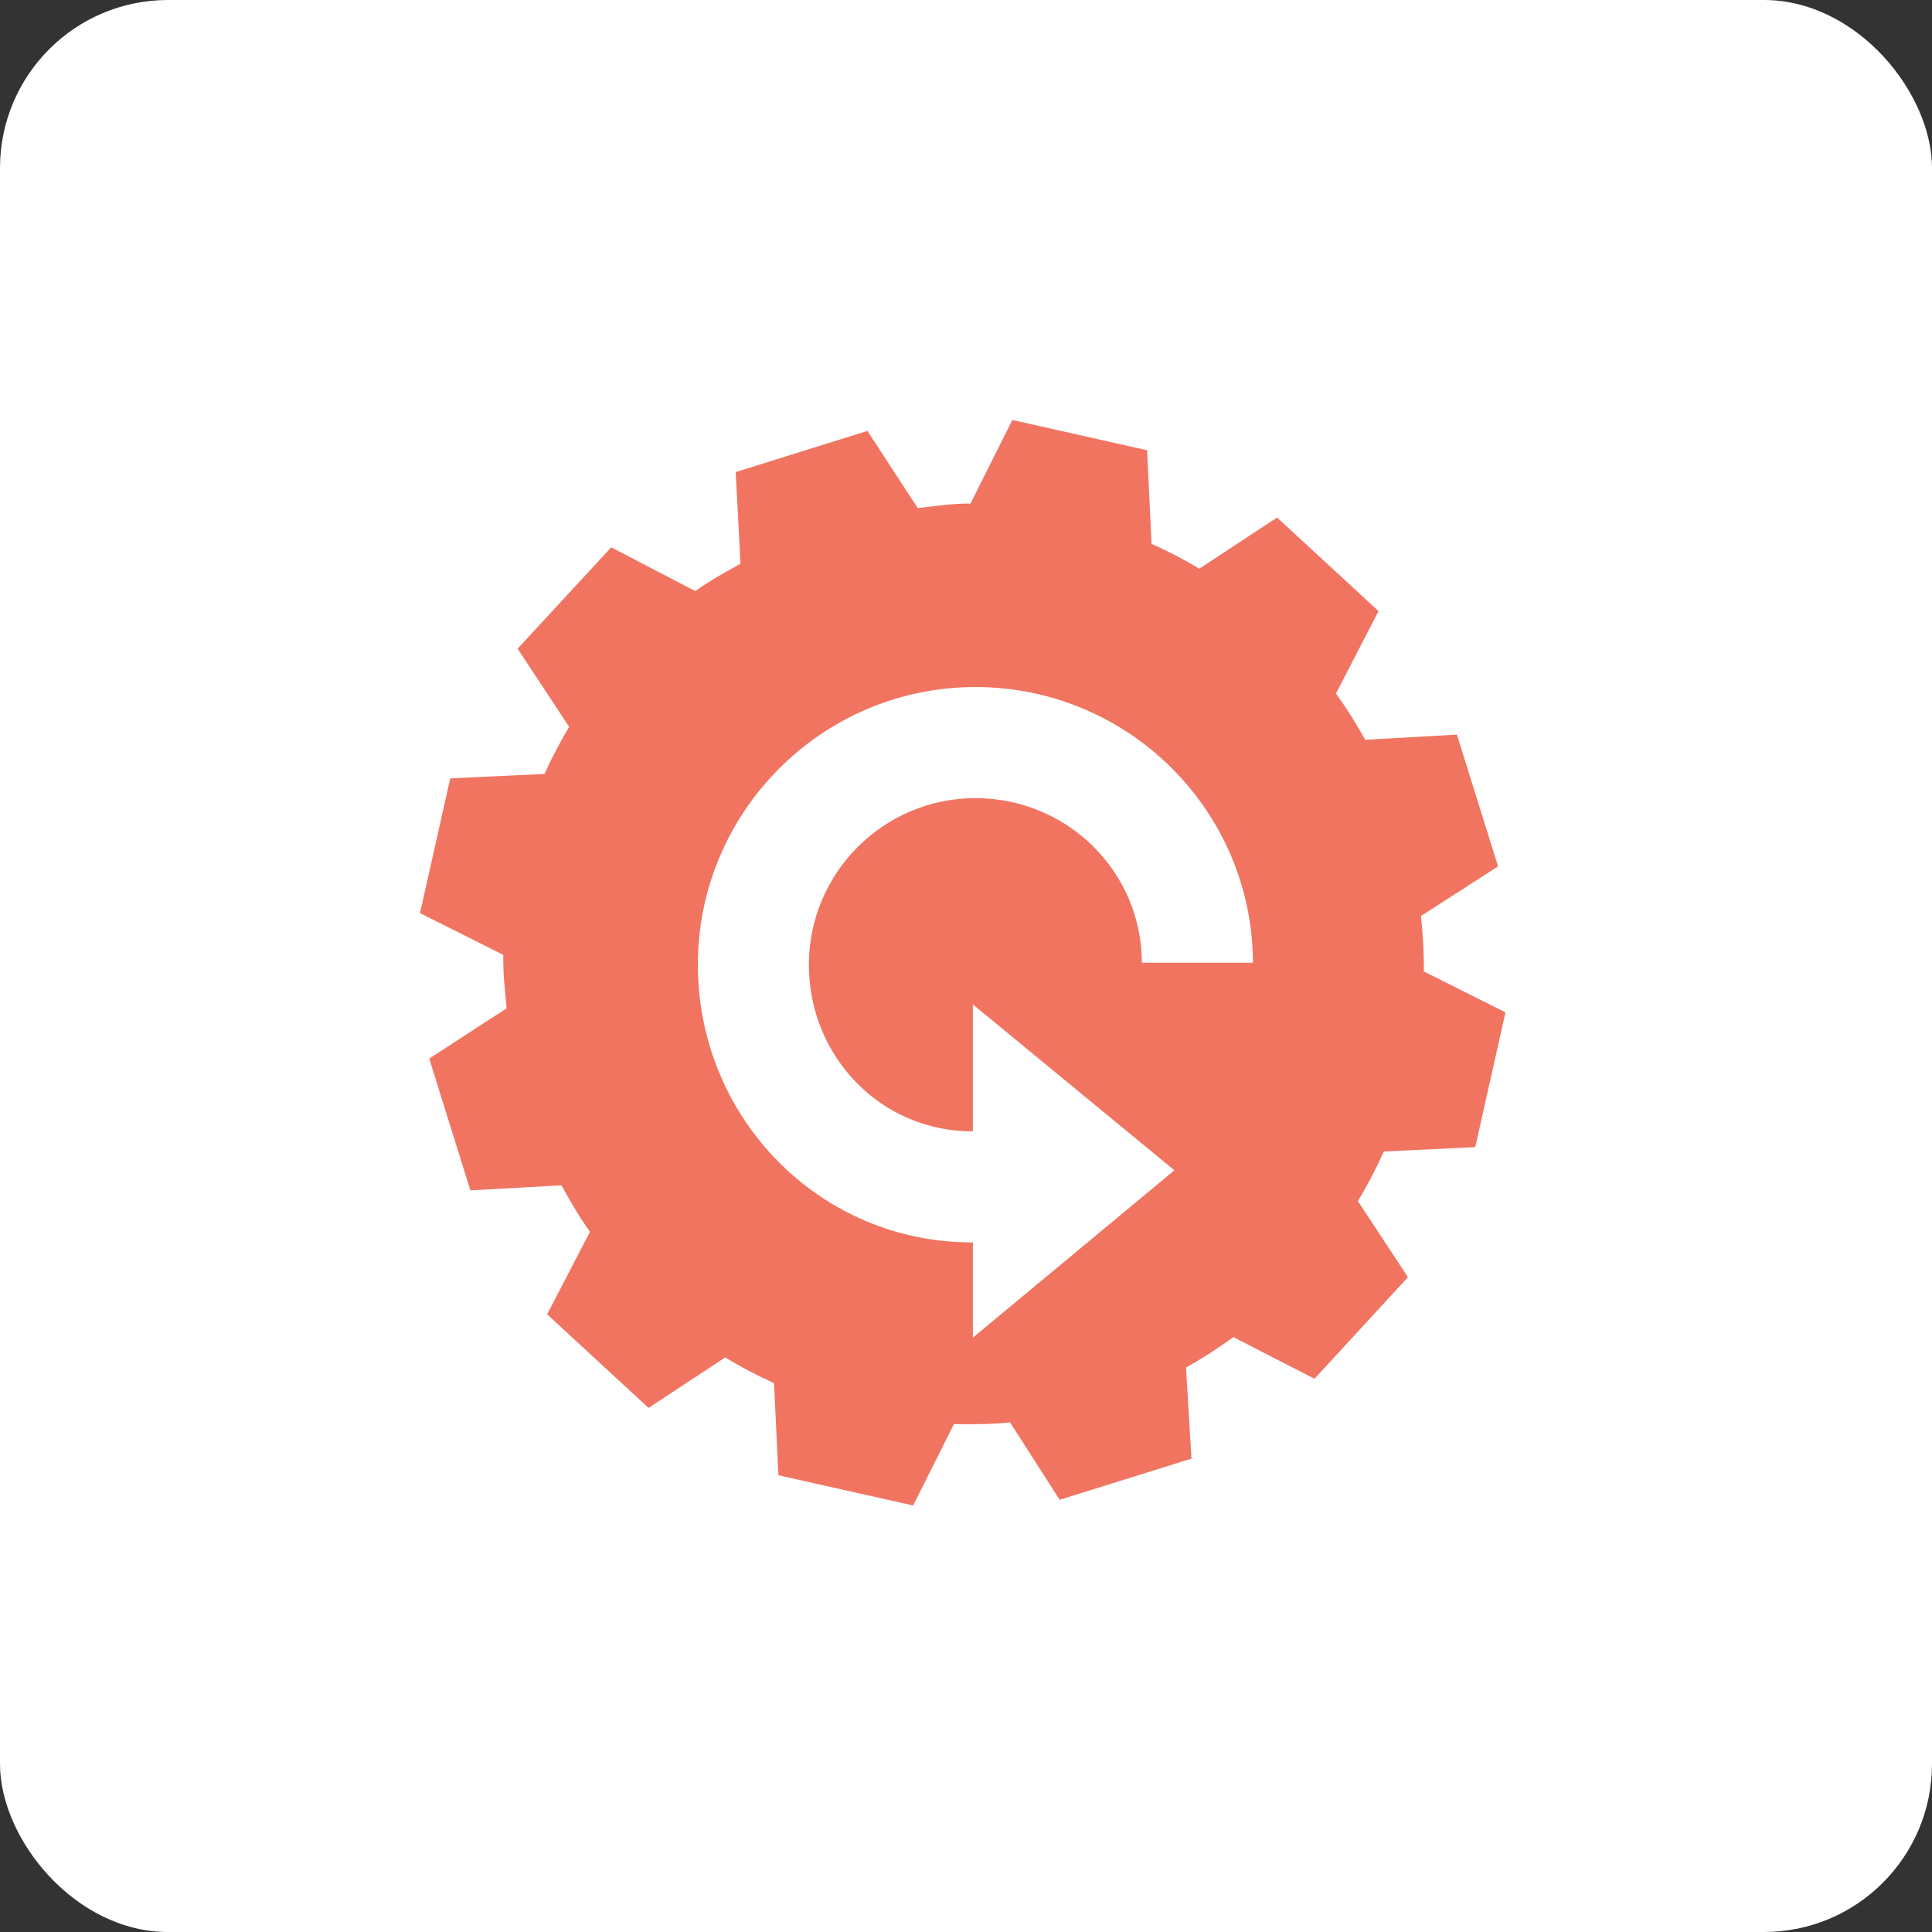 <?xml version="1.0" encoding="UTF-8"?>
<svg width="46px" height="46px" viewBox="0 0 46 46" version="1.1" xmlns="http://www.w3.org/2000/svg" xmlns:xlink="http://www.w3.org/1999/xlink">
    <rect x="0" y="0" width="46" height="46" fill="#333333" stroke="none"/>
    <!-- Generator: Sketch 51.3 (57544) - http://www.bohemiancoding.com/sketch -->
    <desc>Created with Sketch.</desc>
    <defs></defs>
    <g id="Page-3" stroke="none" stroke-width="1" fill="none" fill-rule="evenodd">
        <g id="contactually" fill-rule="nonzero">
            <rect id="Rectangle-17-Copy-6" fill="#FFFFFF" x="0" y="0" width="46" height="46" rx="4"></rect>
            <g id="logo-cog" transform="translate(10, 10)">
                <path d="M25.125,17.312 L25.845,14.104 L23.9,13.129 C23.907,12.691 23.88,12.253 23.833,11.81 L25.668,10.628 L24.688,7.49 L22.506,7.615 C22.293,7.232 22.063,6.864 21.809,6.513 L22.822,4.55 L20.406,2.322 L18.556,3.54 C18.189,3.321 17.809,3.124 17.418,2.948 L17.312,0.72 L14.104,0 L13.106,1.99 C12.684,1.984 12.276,2.052 11.85,2.096 L10.653,0.26 L7.516,1.24 L7.631,3.421 C7.259,3.627 6.895,3.829 6.555,4.074 L4.553,3.032 L2.324,5.445 L3.551,7.306 C3.335,7.67 3.137,8.043 2.963,8.427 L0.72,8.533 L0,11.741 L1.983,12.735 C1.976,13.161 2.021,13.579 2.063,14.008 L0.22,15.204 L1.2,18.342 L3.368,18.222 C3.579,18.606 3.796,18.977 4.047,19.328 L3.027,21.293 L5.442,23.522 L7.266,22.32 C7.641,22.548 8.029,22.752 8.429,22.933 L8.534,25.125 L11.741,25.845 L12.713,23.907 C13.154,23.917 13.603,23.911 14.049,23.866 L15.23,25.709 L18.368,24.729 L18.238,22.559 C18.632,22.343 19.007,22.096 19.367,21.836 L21.297,22.828 L23.523,20.409 L22.331,18.598 C22.56,18.217 22.766,17.822 22.948,17.417 L25.125,17.312 Z" id="Shape" fill="#F17461"></path>
                <path d="M13.209,9.003 C11.024,9.011 9.252,10.796 9.259,12.984 C9.267,15.171 10.987,16.945 13.164,16.937 L13.164,13.915 L17.962,17.864 L13.164,21.848 L13.164,19.581 C9.532,19.595 6.629,16.64 6.616,12.993 C6.603,9.348 9.557,6.371 13.2,6.358 C16.844,6.345 19.819,9.277 19.832,12.922 L17.188,12.922 C17.181,10.736 15.396,8.996 13.209,9.003 Z" id="Shape" fill="#FFFFFF"></path>
            </g>
        </g>
    </g>
</svg>